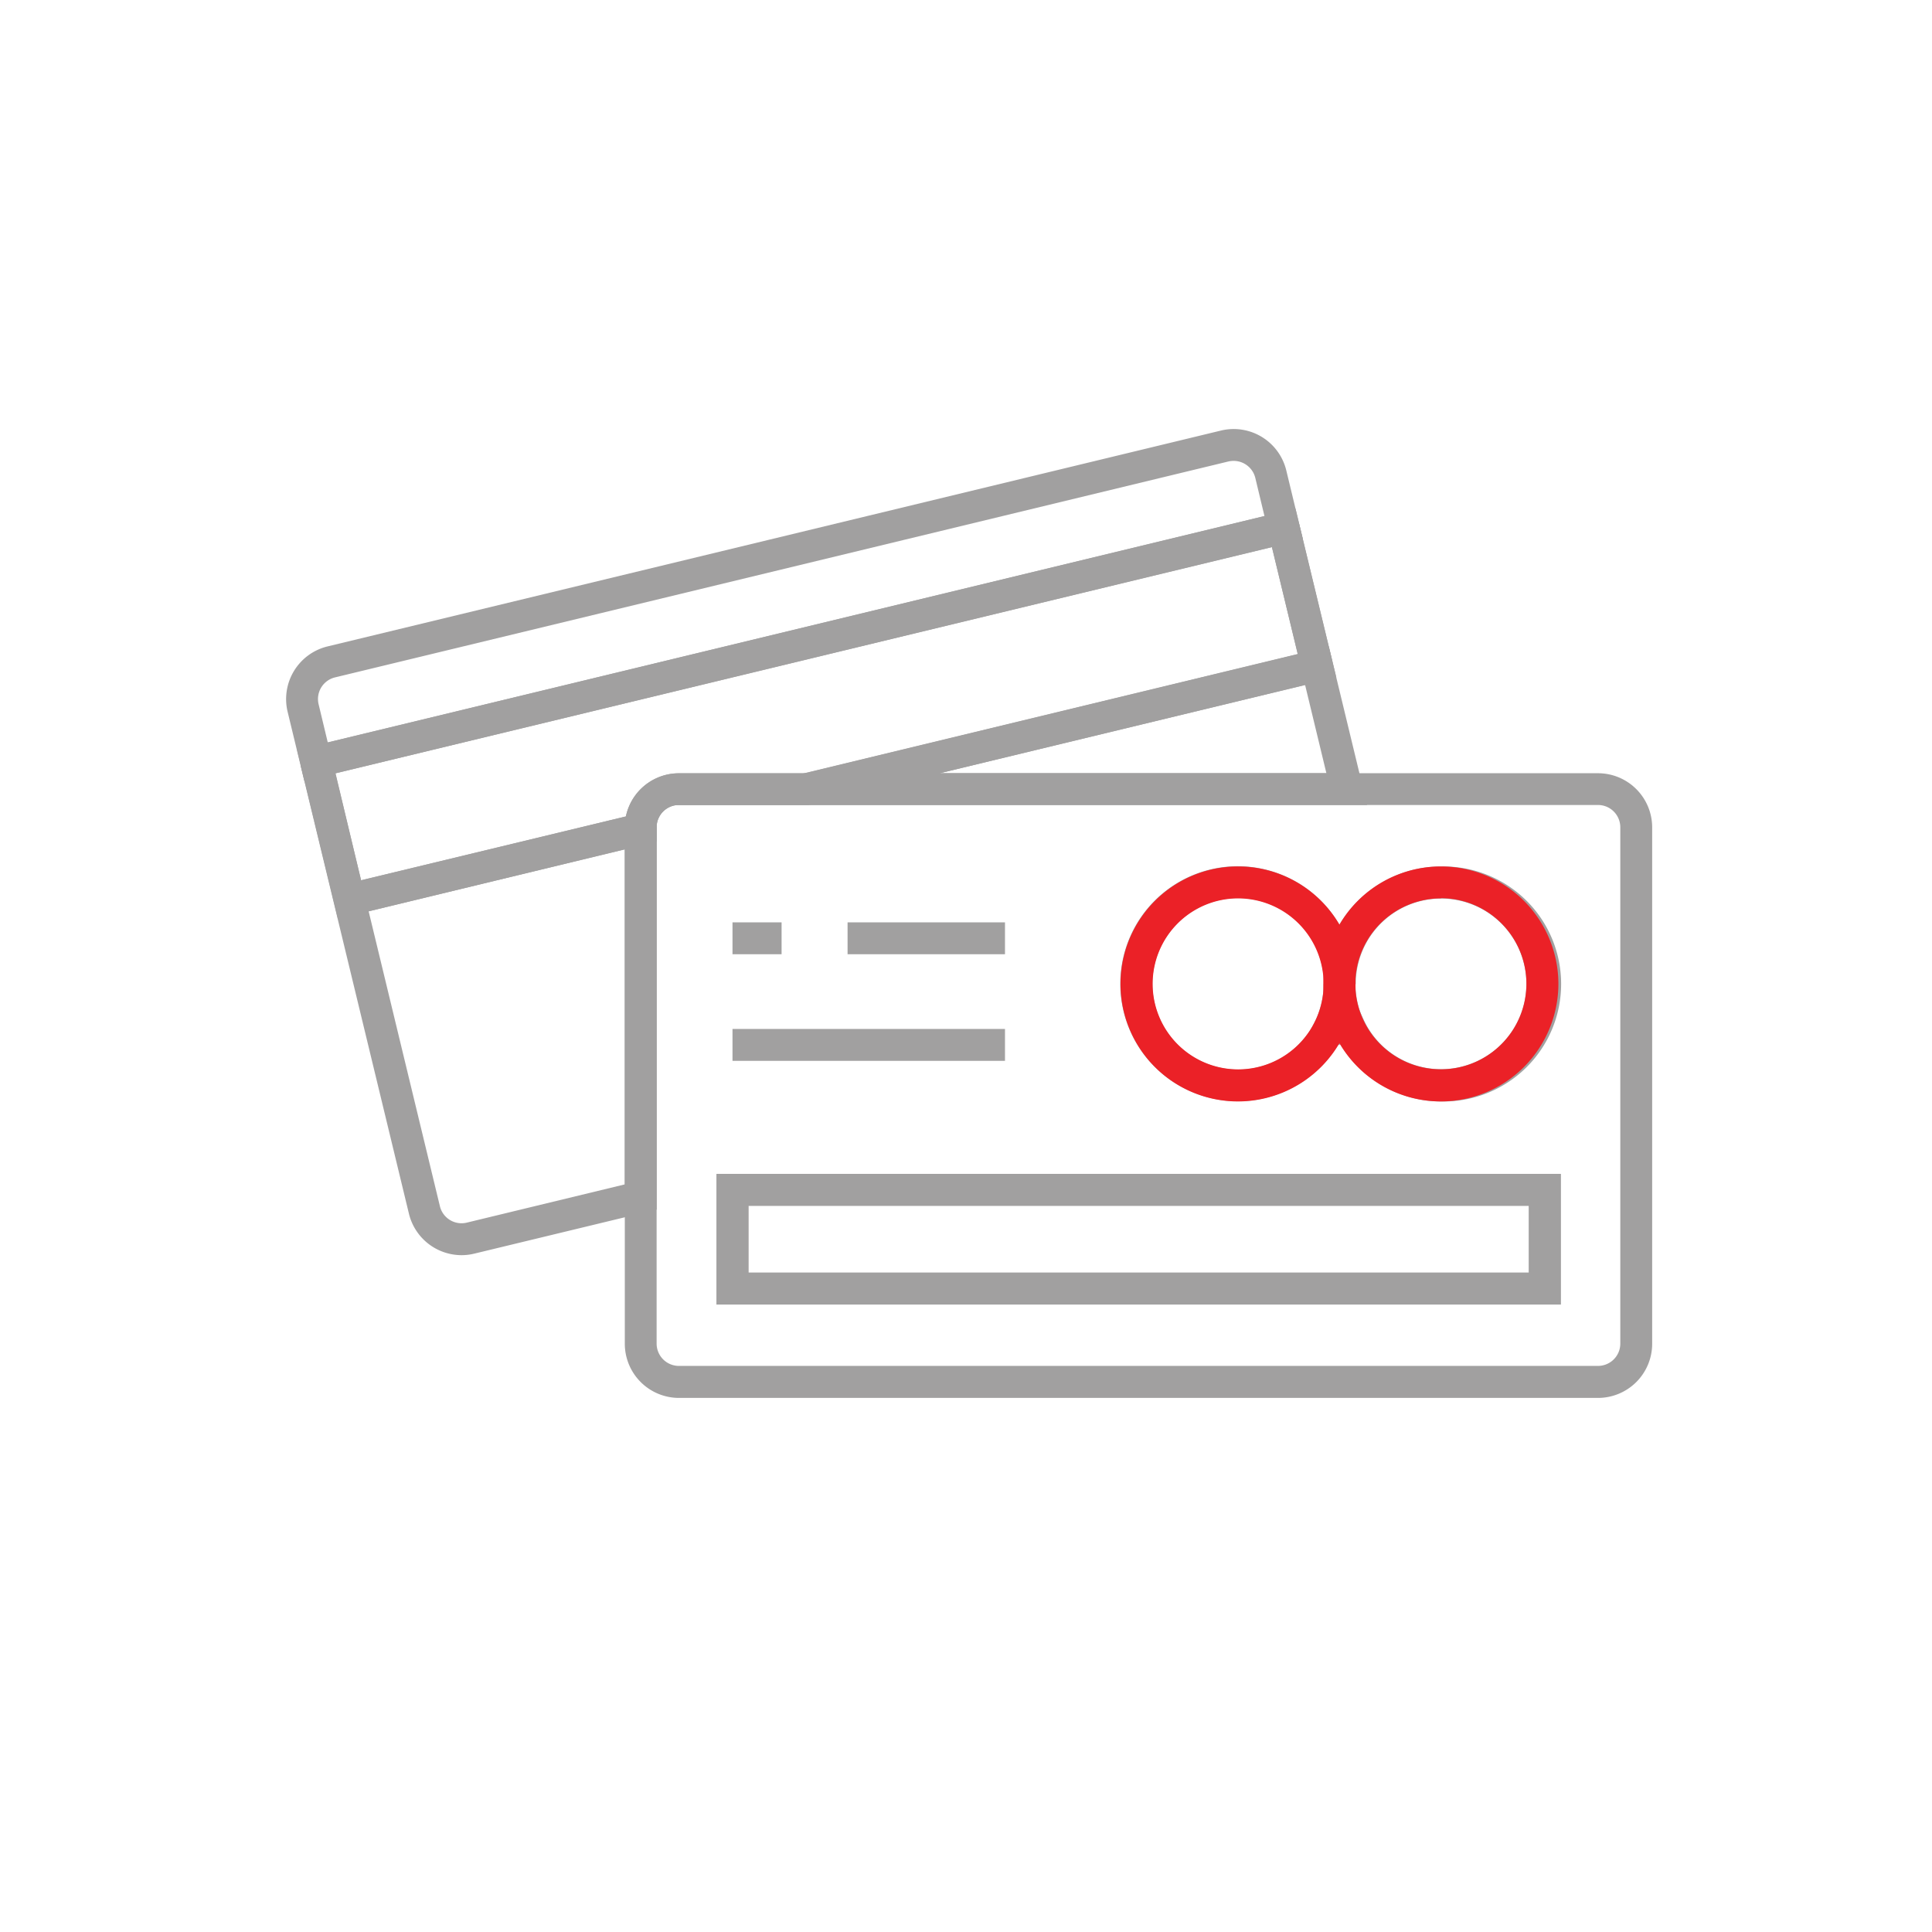 <svg id="Layer_1" data-name="Layer 1" xmlns="http://www.w3.org/2000/svg" viewBox="0 0 303.03 303.03"><defs><style>.cls-1{fill:#a1a0a0;}.cls-2{fill:#eb2127;}</style></defs><path class="cls-1" d="M47.73,122.47l-2.62-10.84a8.5,8.5,0,0,1,6.26-10.24L191.51,67.53a8.49,8.49,0,0,1,10.24,6.25l2.62,10.84ZM193.5,72.29a3.81,3.81,0,0,0-.82.09L52.54,106.25a3.49,3.49,0,0,0-2.57,4.2l1.44,6,146.92-35.5-1.44-6A3.5,3.5,0,0,0,193.5,72.29Z"/><path class="cls-1" d="M72.38,196.87a8.51,8.51,0,0,1-8.24-6.5l-14.91-61.7,4.86-1.17,2.55,10.57L103,126.88v62.84l-28.61,6.91A8.48,8.48,0,0,1,72.38,196.87ZM57.82,142.93,69,189.2a3.49,3.49,0,0,0,4.2,2.57l24.79-6V133.23Z"/><path class="cls-1" d="M214.43,126.27H105.49L208.42,101.4Zm-67-5h60.61l-3.34-13.84Z"/><rect class="cls-1" x="201.46" y="82.46" width="5" height="22.26" transform="translate(-16.28 50.53) rotate(-13.58)"/><rect class="cls-1" x="48.11" y="119.33" width="5" height="8.88" transform="translate(-27.66 15.35) rotate(-13.59)"/><path class="cls-1" d="M53,144.11l-6.41-26.5L203.19,79.76l6.41,26.5-82.82,20h-20.3a3.5,3.5,0,0,0-3.49,3.49V132Zm-.37-22.82,4,16.78,41.53-10a8.49,8.49,0,0,1,8.31-6.77h19.7l77.38-18.7-4.05-16.78Z"/><path class="cls-1" d="M203.53,165.43l2.55-4.89a13.32,13.32,0,0,0,1.53-6.2h5a13.21,13.21,0,0,0,1.21,5.54l1.25,2.75Z"/><path class="cls-1" d="M250.65,219.26H106.48A8.5,8.5,0,0,1,98,210.77v-81a8.5,8.5,0,0,1,8.49-8.49H250.65a8.5,8.5,0,0,1,8.49,8.49v81A8.5,8.5,0,0,1,250.65,219.26Zm-144.17-93a3.5,3.5,0,0,0-3.49,3.49v81a3.5,3.5,0,0,0,3.49,3.49H250.65a3.5,3.5,0,0,0,3.49-3.49v-81a3.5,3.5,0,0,0-3.49-3.49ZM244.8,204.61H112.39V184.12H244.8Zm-127.41-5H239.8V189.12H117.39ZM226,172.76a18.45,18.45,0,0,1-15.79-9l-.3.08a18.43,18.43,0,1,1,.17-18.8A18.47,18.47,0,0,1,226,135.91a18.43,18.43,0,1,1,0,36.85ZM213,158l.86,1.88a13.38,13.38,0,1,0-1.21-5.54h-5a13.45,13.45,0,1,0-1.53,6.2l.52-1Z"/><path class="cls-1" d="M244.8,204.61H112.39V184.12H244.8Zm-127.41-5H239.8V189.12H117.39Z"/><path class="cls-2" d="M194.18,172.76a18.43,18.43,0,1,1,18.43-18.42,18.45,18.45,0,0,1-18.43,18.42Zm0-31.85a13.41,13.41,0,1,0,13.43,13.43A13.44,13.44,0,0,0,194.18,140.91Z"/><path class="cls-2" d="M226,172.76a18.43,18.43,0,1,1,18.43-18.42A18.45,18.45,0,0,1,226,172.76Zm0-31.85a13.43,13.43,0,0,0-13.42,13.43,13.21,13.21,0,0,0,1.21,5.54,13.42,13.42,0,1,0,12.21-19Z"/><rect class="cls-1" x="114.89" y="144.67" width="7.7" height="5"/><rect class="cls-1" x="114.89" y="161.39" width="42.74" height="5"/><rect class="cls-1" x="132.94" y="144.67" width="24.69" height="5"/></svg>